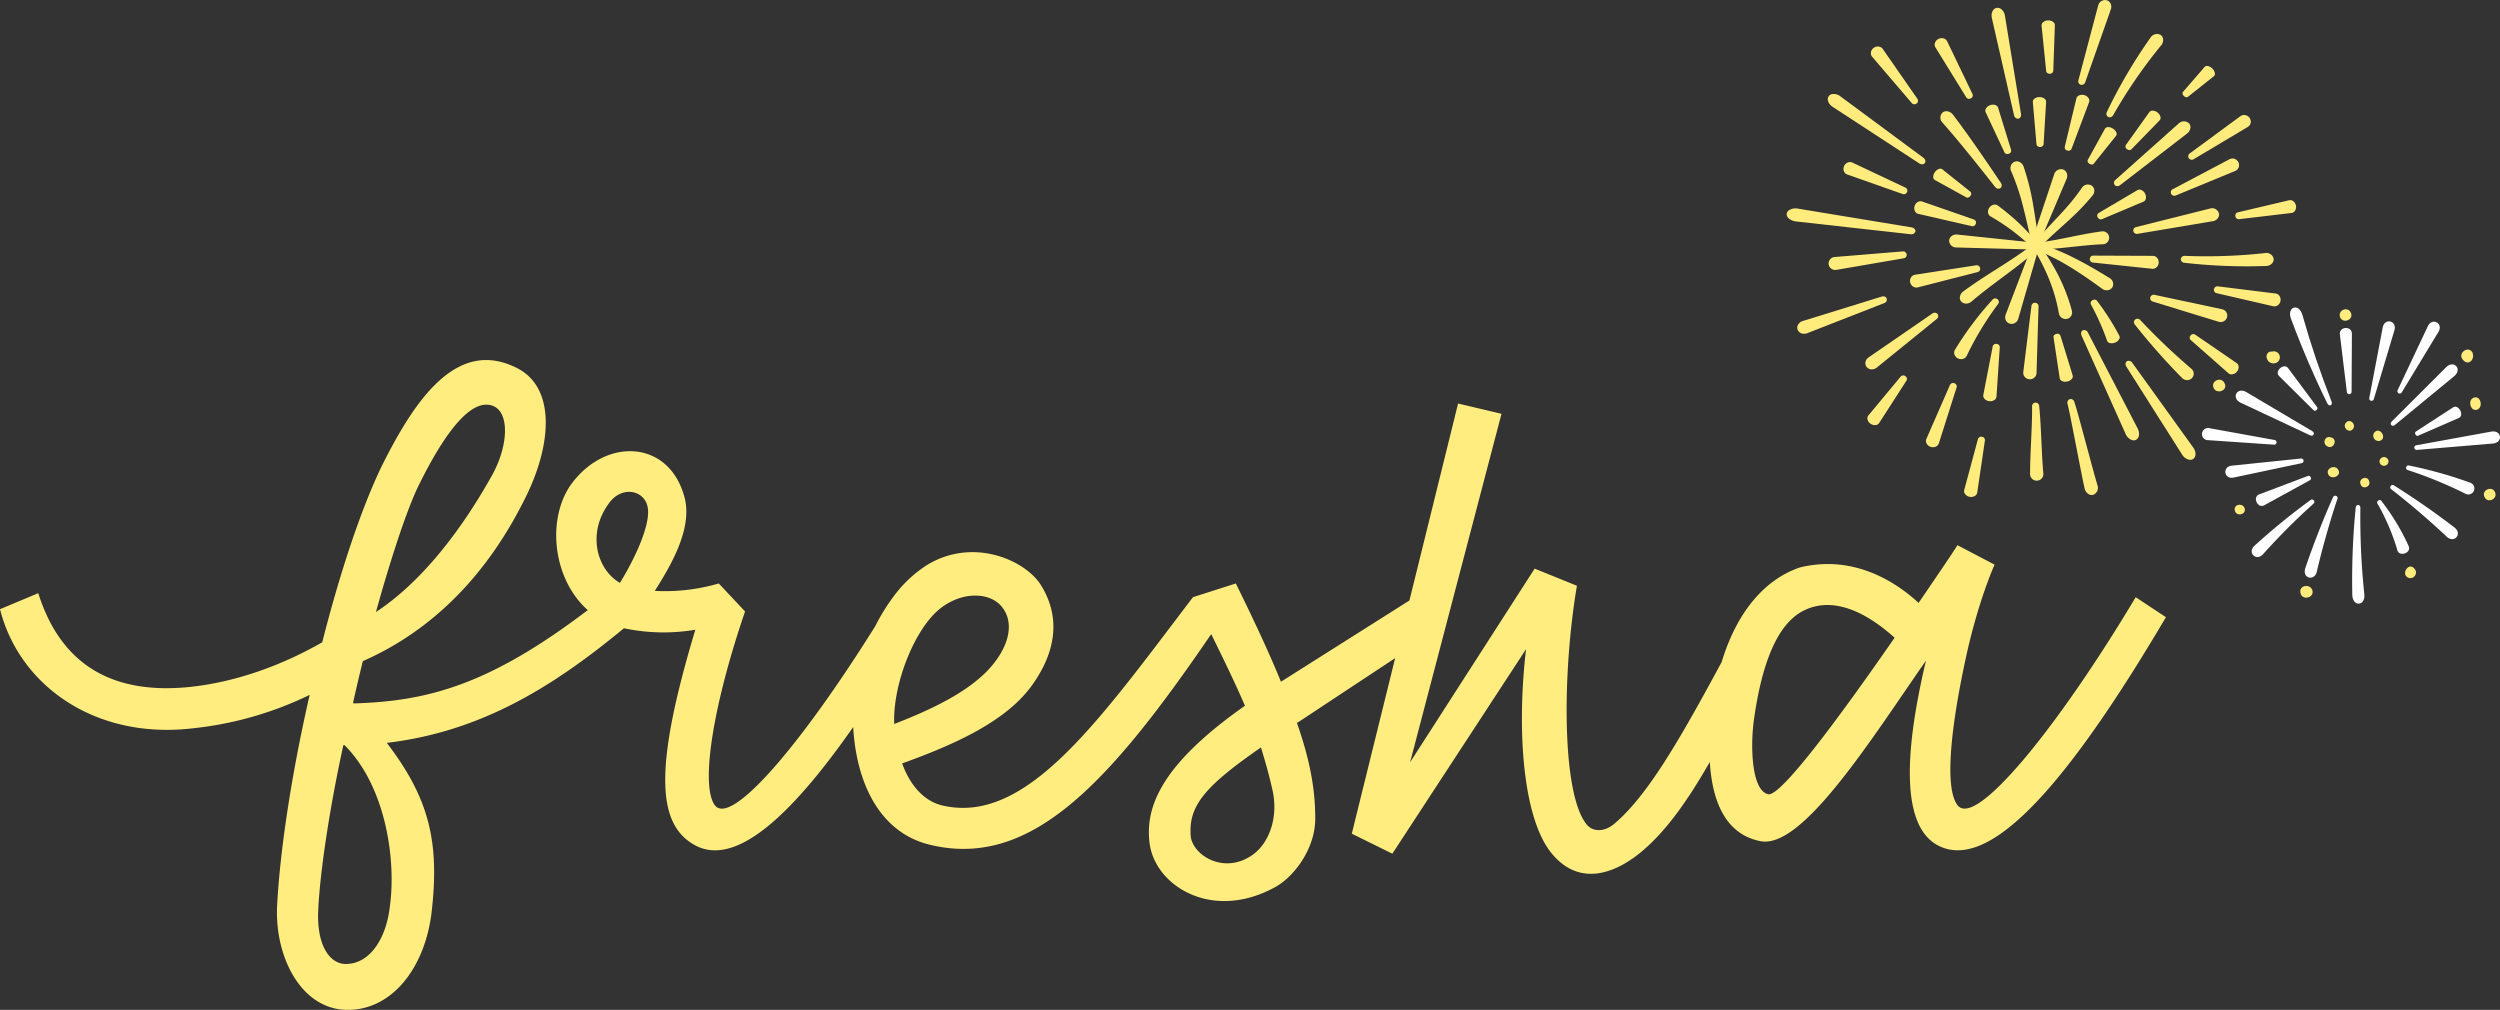 <svg xmlns="http://www.w3.org/2000/svg" width="974" height="393.434" viewBox="0 0 974 393.434"><rect x="0" y="0" width="974" height="393.434" fill="#333333" stroke="none"/><g id="Groupe_4249" data-name="Groupe 4249" transform="translate(-513 -397.915)"><g id="Groupe_4247" data-name="Groupe 4247" transform="translate(-743.591 -234.388)"><path id="fresha_fresha-blanc" d="M832.071,92.373c-28.494,47.628-56.539,82.35-66.556,82.35a3.3,3.3,0,0,1-2.892-1.336c-6.013-8.011-1.112-38.281,4.228-61.651,4.452-18.694,9.349-30.046,10.241-32.05l-14.469-7.567c-2.224,3.56-8.012,12.019-15.137,22.478-8.9-8.235-25.373-18.919-46.3-13.8-13.726,4.685-24.556,17.429-30.41,36.8-17.1,31.733-29.232,52.4-41.938,63.132-3.784,3.116-8.012,3.116-10.461.444-10.016-11.575-9.792-59.2-4.008-93.257L597.9,81.241l-48.527,75.45L584.985,20.926l-16.917-4.008L549.112,93.656l-50.048,31.65c-4.452-10.907-10.241-23.37-17.585-38.281l-16.7,5.339h0c-36.282,47.628-64.551,88.581-97.273,81.238-7.344-1.56-12.909-7.792-16.025-16.471,19.141-6.9,39.842-15.8,50.307-30.046,10.241-14.023,11.353-27.822,3.34-40.061C398.675,77.677,378.866,69,361.057,79.9a49.012,49.012,0,0,0-13.12,12.472l-.013-.009c-.022.04-.048.079-.07.119a75.4,75.4,0,0,0-6.826,11.131c-29.294,46.859-56.359,78.228-62.556,69.764-5.564-7.567-.892-38.281,11.8-75.45L280.028,87.02A74.467,74.467,0,0,1,255.1,89.912c7.125-11.127,14.693-24.926,11.572-36.5-5.788-21.81-29.606-23.59-43.406-6.007-10.425,13.206-8.373,37.53,5.736,50-37.992,28.863-61.914,35.512-91.217,36.356l-.224-.224c.892-4.228,2.224-9.791,3.784-16.247,27.826-12.239,49.195-34.5,63.883-64.767,9.792-20.255,11.129-41.841-3.784-49.408-23.149-11.8-39.622,11.575-53.2,39.173-8.012,16.915-16.025,41.4-22.705,67.659-15.581,8.9-33.166,15.359-51.2,17.359-29.382,3.116-50.307-7.567-59.431-36.5L0,97.044c7.568,29.826,36.95,50.524,74.124,46.516a136.62,136.62,0,0,0,46.523-13.131c-6.9,30.046-11.572,60.315-12.689,82.35-.892,19.362,8.9,38.949,25.6,40.285,18.029,1.336,31.61-15.135,34.5-37.169,3.34-27.822-.668-44.956-17.361-66.771,37.324-4.417,65.448-22.421,92.412-44.662.215.044.418.105.633.145a74.185,74.185,0,0,0,27.158.444c-16.473,54.752-14.693,75.894-.224,83.91,15.941,8.78,37.706-11.672,61.734-45.994,1.213,21.889,10.359,40.975,29.531,45.769,39.139,9.73,69.667-22.97,109.949-81.981,5.446,11.061,9.643,19.771,13.146,27.9-30.05,21.142-39.178,37.613-37.174,53.416,2,16.695,24.261,30.714,48.747,17.359,7.568-4.008,16.029-15.359,15.8-27.154,0-11.575-2.224-22.926-7.125-36.945.224,0,.224-.224.444-.224l37.825-25-16.895,68.4,15.8,7.792,52.087-79.678c-3.784,32.274-1.112,66.991,10.461,80.126,11.129,12.907,25.373,6.675,35.17-1.78,9.678-8.323,17.752-20.105,25.971-34.405.817,13.65,5.169,27.976,19.659,30.845,16.249,3.34,42.739-38.949,64.552-70.331-6.456,27.374-11.8,62.987,4.452,71.891a16.24,16.24,0,0,0,7.793,2c21.369.224,50.751-39.173,81.249-90.809l-11.8-7.792ZM162.717,49.64c8.012-16.471,18.029-32.274,26.709-32.274,9.348,0,9.348,14.911,2.224,27.6-11.572,20.7-26.933,41.177-45.186,53.192,5.12-18.475,11.353-38.057,16.249-48.52ZM151.808,213.447c-1.336,11.127-7.125,21.366-16.473,21.81-6.9.444-12.021-7.343-11.353-20.923.668-15.135,4.676-41.177,9.8-64.323h.444c16.249,16.247,20.257,45.181,17.585,63.431ZM241.518,86.8c-8.9-5.12-13.133-19.362-4.008-31.382,5.12-6.675,14.025-4.676,14.913,2.448s-5.788,20.7-10.909,28.934Zm125.323,9.571c8.017-6.007,18.029-6.007,22.929-.892,5.788,6.231,3.784,16.247-5.12,25.594-8.012,8.235-20.7,14.691-36.282,20.7v-.444c-.444-15.579,8.237-37.393,18.477-44.956Zm120.871,96.593c-11.129,7.567-23.149-.224-23.817-7.567-.892-11.8,5.564-19.362,27.377-34.5,1.556,5.12,3.116,10.459,4.452,16.471,2.448,10.459-1.112,20.923-8.012,25.594Zm201.227-23.814c-6.456-1.336-7.125-18.251-5.564-29.378,3.784-26.486,11.128-38.505,20.033-42.509,12.24-5.564,25.373,2.448,34.726,10.907-19.589,28.266-44.075,61.875-49.195,60.983Z" transform="translate(1256.591 772.597)" fill="#ffed80"></path><g id="Groupe_4244" data-name="Groupe 4244" transform="translate(2114.493 752.098)"><g id="Groupe_4210" data-name="Groupe 4210" transform="translate(47.708 50.47)"><path id="Trac&#xE9;_3243" data-name="Trac&#xE9; 3243" d="M.631.015C-1.275-.424-2.24,2.1-.839,3.294,1.91,5.6,4.253.424.631.015" transform="translate(1.505 0.036)" fill="#ffec7d"></path></g><g id="Groupe_4211" data-name="Groupe 4211" transform="translate(55.614 44.251)"><path id="Trac&#xE9;_3244" data-name="Trac&#xE9; 3244" d="M.984.855C2.068-.9-.241-3.05-1.785-1.514-3.618.356-.494,3.181.984.855" transform="translate(2.346 2.039)" fill="#ffec7d"></path></g><g id="Groupe_4212" data-name="Groupe 4212" transform="translate(66.694 47.997)"><path id="Trac&#xE9;_3245" data-name="Trac&#xE9; 3245" d="M.747,1.174C3.813.277.978-4.4-1.2-2.229a2.607,2.607,0,0,0-.3.382A2.072,2.072,0,0,0,.747,1.174" transform="translate(1.781 2.8)" fill="#ffec7d"></path></g><g id="Groupe_4213" data-name="Groupe 4213" transform="translate(69.145 58.264)"><path id="Trac&#xE9;_3246" data-name="Trac&#xE9; 3246" d="M0,.505a1.764,1.764,0,0,0,3.526,0A1.764,1.764,0,0,0,0,.505" transform="translate(0 1.205)" fill="#ffec7d"></path></g><g id="Groupe_4214" data-name="Groupe 4214" transform="translate(61.628 66.39)"><path id="Trac&#xE9;_3247" data-name="Trac&#xE9; 3247" d="M1.031.373c-.671-2.348-4.2-1.1-3.364,1.164.67,2.349,4.2,1.1,3.364-1.164" transform="translate(2.459 0.888)" fill="#ffec7d"></path></g><g id="Groupe_4215" data-name="Groupe 4215" transform="translate(48.972 62.177)"><path id="Trac&#xE9;_3248" data-name="Trac&#xE9; 3248" d="M1.137.2C-.119-1.25-2.989-.2-2.691,1.8c.7,3.314,6.142,1.235,3.828-1.6" transform="translate(2.712 0.475)" fill="#ffec7d"></path></g><g id="Groupe_4216" data-name="Groupe 4216" transform="translate(65.163 5.418)"><path id="Trac&#xE9;_3249" data-name="Trac&#xE9; 3249" d="M2.906.991C3.846-2.646-.826-3.773-1.662-.125L-6.906,27.4a.917.917,0,1,0,1.778.436Z" transform="translate(6.929 2.362)" fill="#fff"></path></g><g id="Groupe_4217" data-name="Groupe 4217" transform="translate(34.301 0)"><path id="Trac&#xE9;_3250" data-name="Trac&#xE9; 3250" d="M.683,2.81C1.906,5.962,3.59,10.144,5.368,14.28S9,22.515,10.432,25.566s2.427,5.067,2.427,5.067c.738,1.493,2.265.795,1.675-.737Q7.994,13.254,3.151-3.918c-1.412-4.552-6-3.127-4.47,1.459,0,0,.775,2.118,2,5.269" transform="translate(1.628 6.699)" fill="#fff"></path></g><g id="Groupe_4218" data-name="Groupe 4218" transform="translate(13.12 32.395)"><path id="Trac&#xE9;_3251" data-name="Trac&#xE9; 3251" d="M.535,1.373,27.745,14.151c1.263.585,2.04-.9.856-1.617L2.735-2.782C-.8-4.712-3.04-.458.535,1.373" transform="translate(1.277 3.273)" fill="#fff"></path></g><g id="Groupe_4219" data-name="Groupe 4219" transform="translate(9.091 58.844)"><path id="Trac&#xE9;_3252" data-name="Trac&#xE9; 3252" d="M8.693,0l-27.062,2.8c-3.609.517-2.85,5.263.731,4.644L8.977,1.809A.915.915,0,1,0,8.693,0" transform="translate(20.729 0.004)" fill="#fff"></path></g><g id="Groupe_4220" data-name="Groupe 4220" transform="translate(19.363 74.816)"><path id="Trac&#xE9;_3253" data-name="Trac&#xE9; 3253" d="M6.761.067a262.861,262.861,0,0,0-21.9,17.871c-2.712,2.681.772,5.993,3.334,3.313,0,0,1.155-1.3,2.932-3.218s4.179-4.445,6.648-6.914C2.693,6.159,7.914,1.488,7.914,1.488A.916.916,0,1,0,6.761.067" transform="translate(16.122 0.16)" fill="#fff"></path></g><g id="Groupe_4221" data-name="Groupe 4221" transform="translate(58.498 76.926)"><path id="Trac&#xE9;_3254" data-name="Trac&#xE9; 3254" d="M1.255,8.767C.98,5.622.675,1.419.487-2.8S.2-11.231.188-14.4s.021-5.283.021-5.283c.011-1.564-1.665-1.659-1.827-.1A287.738,287.738,0,0,0-2.932,14.3c.258,4.593,5.047,4.176,4.691-.294,0,0-.231-2.091-.5-5.236" transform="translate(2.993 20.904)" fill="#fff"></path></g><g id="Groupe_4222" data-name="Groupe 4222" transform="translate(73.356 69.173)"><path id="Trac&#xE9;_3255" data-name="Trac&#xE9; 3255" d="M7.426,4.918S6,3.812,3.828,2.2-1.258-1.54-4.216-3.594c-5.9-4.132-12-7.94-12-7.94a.918.918,0,1,0-1.049,1.5Q-5.99-1.264,4.382,8.5C7.236,11.011,10.4,7.393,7.426,4.918" transform="translate(17.707 11.726)" fill="#fff"></path></g><g id="Groupe_4223" data-name="Groupe 4223" transform="translate(82.72 48.289)"><path id="Trac&#xE9;_3256" data-name="Trac&#xE9; 3256" d="M8.893.014-20.3,5.337a.922.922,0,1,0,.241,1.815L9.511,4.674c3.95-.473,3.3-5.236-.619-4.66" transform="translate(21.204 0.034)" fill="#fff"></path></g><g id="Groupe_4224" data-name="Groupe 4224" transform="translate(73.527 22.165)"><path id="Trac&#xE9;_3257" data-name="Trac&#xE9; 3257" d="M.474,6.982,23.736-12.176c3.026-2.676-.213-6.227-3.158-3.482L-.755,5.626C-1.737,6.618-.6,7.855.474,6.982" transform="translate(1.13 16.648)" fill="#fff"></path></g><g id="Groupe_4225" data-name="Groupe 4225" transform="translate(29.488 22.922)"><path id="Trac&#xE9;_3258" data-name="Trac&#xE9; 3258" d="M.132,1.093l13.554,13.44c.633.616,1.9-.488,1.382-1.2L3.683-1.985C2.048-3.95-1.577-.795.132,1.093" transform="translate(0.315 2.607)" fill="#fff"></path></g><g id="Groupe_4226" data-name="Groupe 4226" transform="translate(0 46.994)"><path id="Trac&#xE9;_3259" data-name="Trac&#xE9; 3259" d="M8.354,1.368l-25.4-4.6a2.362,2.362,0,1,0-.579,4.665S8.128,3.185,8.128,3.184a.915.915,0,0,0,.226-1.815" transform="translate(19.92 3.262)" fill="#fff"></path></g><g id="Groupe_4227" data-name="Groupe 4227" transform="translate(20.994 65.564)"><path id="Trac&#xE9;_3260" data-name="Trac&#xE9; 3260" d="M6.006.013-13.167,7.266c-2.514,1.1-.494,5.463,1.967,4.269L6.773,1.675C7.6,1.211,6.89-.312,6.006.013" transform="translate(14.322 0.032)" fill="#fff"></path></g><g id="Groupe_4228" data-name="Groupe 4228" transform="translate(40.023 73.335)"><path id="Trac&#xE9;_3261" data-name="Trac&#xE9; 3261" d="M3.25.2C1.207,4.718-.671,9.3-2.472,13.913S-5.99,23.174-7.577,27.9c-1.118,3.882,3.551,5.029,4.525,1.275,0,0,.4-1.781,1.069-4.454s1.605-6.23,2.607-9.772S2.679,7.876,3.515,5.245,4.95.874,4.95.874A.92.92,0,1,0,3.25.2" transform="translate(7.749 0.474)" fill="#fff"></path></g><g id="Groupe_4229" data-name="Groupe 4229" transform="translate(68.222 75.026)"><path id="Trac&#xE9;_3262" data-name="Trac&#xE9; 3262" d="M3.642,5.328s-.528-1.2-1.4-2.957S.139-1.687-1.211-3.908-4-8.284-5.14-9.854s-1.936-2.58-1.936-2.58c-.6-.751-1.97.216-1.519,1.022A84.077,84.077,0,0,1-.764,6.966c.843,2.49,5.416,1,4.406-1.638" transform="translate(8.684 12.705)" fill="#fff"></path></g><g id="Groupe_4230" data-name="Groupe 4230" transform="translate(83.004 38.649)"><path id="Trac&#xE9;_3263" data-name="Trac&#xE9; 3263" d="M4.415.058-10.272,9.587c-.676.45.125,1.926.866,1.612l16.047-7c2.086-1.065-.2-5.293-2.227-4.14" transform="translate(10.526 0.139)" fill="#fff"></path></g><g id="Groupe_4231" data-name="Groupe 4231" transform="translate(76.134 5.551)"><path id="Trac&#xE9;_3264" data-name="Trac&#xE9; 3264" d="M.51,8.113l14.334-23.63c1.8-3.239-2.44-5.5-4.14-2.227,0,0-11.806,24.991-11.806,24.99A.916.916,0,1,0,.51,8.113" transform="translate(1.217 19.344)" fill="#fff"></path></g><g id="Groupe_4232" data-name="Groupe 4232" transform="translate(53.694 7.997)"><path id="Trac&#xE9;_3265" data-name="Trac&#xE9; 3265" d="M1.353,7.364l.121-22.775c-.125-3.047-4.922-2.759-4.692.273L-.474,7.469a.925.925,0,0,0,1.827-.105" transform="translate(3.227 17.56)" fill="#fff"></path></g><g id="Groupe_4233" data-name="Groupe 4233" transform="translate(79.501 61.547)"><path id="Trac&#xE9;_3266" data-name="Trac&#xE9; 3266" d="M7.408,1.992S5.94,1.447,3.718.7s-5.2-1.695-8.2-2.529-6.022-1.587-8.3-2.1-3.8-.806-3.8-.806a.917.917,0,0,0-.463,1.77A161.728,161.728,0,0,1,5.551,6.311,2.354,2.354,0,1,0,7.408,1.992" transform="translate(17.664 4.75)" fill="#fff"></path></g><g id="Groupe_4234" data-name="Groupe 4234" transform="translate(79.125 100.938)"><path id="Trac&#xE9;_3267" data-name="Trac&#xE9; 3267" d="M1.231.5c-2.264-4.691-6.56,1.686-2.467,2.8A2.244,2.244,0,0,0,1.231.5" transform="translate(2.936 1.199)" fill="#ffec7d"></path></g><g id="Groupe_4235" data-name="Groupe 4235" transform="translate(38.288 108.493)"><path id="Trac&#xE9;_3268" data-name="Trac&#xE9; 3268" d="M1.4.529C.589-2.333-4.08-1.6-3.239,1.586c.683,2.9,5.326,1.84,4.64-1.057" transform="translate(3.34 1.261)" fill="#ffec7d"></path></g><g id="Groupe_4236" data-name="Groupe 4236" transform="translate(12.725 76.861)"><path id="Trac&#xE9;_3269" data-name="Trac&#xE9; 3269" d="M1.1.3C.087-1.46-2.972-.813-2.6,1.346-2.175,4.263,2.473,3.055,1.1.3M.678,1.9c0,.006,0,.011-.007.017s0,0,0,0a.13.13,0,0,0,.01-.02" transform="translate(2.631 0.714)" fill="#ffec7d"></path></g><g id="Groupe_4237" data-name="Groupe 4237" transform="translate(4.301 28.14)"><path id="Trac&#xE9;_3270" data-name="Trac&#xE9; 3270" d="M.026.836c.89,3.28,6.265,1.4,4.238-1.744C2.984-3.121-.676-1.65.026.836" transform="translate(0.063 1.993)" fill="#ffec7d"></path></g><g id="Groupe_4238" data-name="Groupe 4238" transform="translate(53.643 0.704)"><path id="Trac&#xE9;_3271" data-name="Trac&#xE9; 3271" d="M.027.855C.815,3.618,5.234,2.415,4.393-.391,3.553-3.3-.745-2.021.027.855" transform="translate(0.065 2.039)" fill="#ffec7d"></path></g><g id="Groupe_4239" data-name="Groupe 4239" transform="translate(101.009 16.403)"><path id="Trac&#xE9;_3272" data-name="Trac&#xE9; 3272" d="M.113,1.085c2.169,3.056,5.167.331,3.933-2.6-1.578-2.626-5.561.108-3.933,2.6" transform="translate(0.27 2.586)" fill="#ffec7d"></path></g><g id="Groupe_4240" data-name="Groupe 4240" transform="translate(109.807 70.652)"><path id="Trac&#xE9;_3273" data-name="Trac&#xE9; 3273" d="M1.255.317C.027-1.9-3.683-.359-2.879,2.078-1.855,5.309,2.807,3.249,1.255.317" transform="translate(2.992 0.755)" fill="#ffec7d"></path></g><g id="Groupe_4241" data-name="Groupe 4241" transform="translate(104.479 34.991)"><path id="Trac&#xE9;_3274" data-name="Trac&#xE9; 3274" d="M.313.091C-1.719,1.2-.614,5.217,1.8,4.664,4.681,3.831,3.243-1.542.313.091" transform="translate(0.747 0.216)" fill="#ffec7d"></path></g><g id="Groupe_4242" data-name="Groupe 4242" transform="translate(25.136 17.04)"><path id="Trac&#xE9;_3275" data-name="Trac&#xE9; 3275" d="M.077.914c.758,2.2,4.274,2.211,4.846-.119a2.312,2.312,0,0,0-2.991-2.8C.292-2.337-.682-.423.077.914" transform="translate(0.185 2.178)" fill="#ffec7d"></path></g></g><g id="Groupe_4246" data-name="Groupe 4246" transform="translate(1952.686 632.303)"><g id="Groupe_4136" data-name="Groupe 4136" transform="translate(87.188 62.851)"><path id="Trac&#xE9;_3169" data-name="Trac&#xE9; 3169" d="M3.236,9.26c-.412-2.421-.781-4.9-1.138-7.29C1.723-.543,1.336-3.141.895-5.71A93.97,93.97,0,0,0-2.857-20.738v0a3.047,3.047,0,0,0-1.705-1.826,2.394,2.394,0,0,0-1.939.028,2.7,2.7,0,0,0-1.19,3.588A90.244,90.244,0,0,1-2.99-4.921C-2.361-2.456-1.774.086-1.206,2.544-.656,4.924-.086,7.385.526,9.8a1.454,1.454,0,0,0,1.38,1.134,1.344,1.344,0,0,0,.2-.014,1.32,1.32,0,0,0,.867-.523A1.5,1.5,0,0,0,3.236,9.26" transform="translate(7.953 22.76)" fill="#ffec7d"></path></g><g id="Groupe_4137" data-name="Groupe 4137" transform="translate(78.426 79.713)"><path id="Trac&#xE9;_3170" data-name="Trac&#xE9; 3170" d="M5.6,4.308C3.343,1.788.92-.878-1.684-3.344a90.864,90.864,0,0,0-8.229-6.863h0a2.006,2.006,0,0,0-1.584-.345,2.8,2.8,0,0,0-1.822,1.28A2.664,2.664,0,0,0-13.7-7.223a1.882,1.882,0,0,0,.871,1.18A86.269,86.269,0,0,1-4.287-.426C-1.514,1.66,1.143,3.987,3.627,6.2a1.167,1.167,0,0,0,.781.284A1.483,1.483,0,0,0,5.384,6.1,1.26,1.26,0,0,0,5.6,4.308" transform="translate(13.766 10.588)" fill="#ffec7d"></path></g><g id="Groupe_4138" data-name="Groupe 4138" transform="translate(63.297 91.365)"><path id="Trac&#xE9;_3171" data-name="Trac&#xE9; 3171" d="M9.894,1.072A1.545,1.545,0,0,0,8.864.531L-21.18-2.618a3.024,3.024,0,0,0-2.292.688,2.338,2.338,0,0,0-.846,1.75,2.723,2.723,0,0,0,2.79,2.593L8.68,3.222h.041a1.418,1.418,0,0,0,1.46-1.189,1.265,1.265,0,0,0-.287-.961" transform="translate(24.317 2.636)" fill="#ffec7d"></path></g><g id="Groupe_4139" data-name="Groupe 4139" transform="translate(67.461 95.098)"><path id="Trac&#xE9;_3172" data-name="Trac&#xE9; 3172" d="M8.744.142a1.31,1.31,0,0,0-.876-.48A1.655,1.655,0,0,0,6.675,0C2.254,3.375-2.55,6.439-7.2,9.4c-4.3,2.741-8.741,5.574-12.973,8.7h0a3.181,3.181,0,0,0-1.314,2.258,2.2,2.2,0,0,0,.625,1.756,2.511,2.511,0,0,0,1.811.722,3.3,3.3,0,0,0,2.153-.836c3.783-3.258,7.926-6.348,11.932-9.336C-.472,9.323,4.172,5.858,8.458,2.06A1.4,1.4,0,0,0,8.744.142" transform="translate(21.491 0.349)" fill="#ffec7d"></path></g><g id="Groupe_4140" data-name="Groupe 4140" transform="translate(85.119 94.742)"><path id="Trac&#xE9;_3173" data-name="Trac&#xE9; 3173" d="M3.549.025A1.362,1.362,0,0,0,2.516.06,1.47,1.47,0,0,0,1.74.881L-8.533,27.8a2.734,2.734,0,0,0,.12,2.266,2.434,2.434,0,0,0,1.549,1.244,2.478,2.478,0,0,0,.637.083,2.77,2.77,0,0,0,2.608-2.03L4.369,1.716A1.374,1.374,0,0,0,3.549.025" transform="translate(8.723 0.06)" fill="#ffec7d"></path></g><g id="Groupe_4141" data-name="Groupe 4141" transform="translate(96.228 95.214)"><path id="Trac&#xE9;_3174" data-name="Trac&#xE9; 3174" d="M4.3,7.468A70.57,70.57,0,0,0-.716-5.776,84.429,84.429,0,0,0-8.057-17.762a1.429,1.429,0,0,0-1.849-.412,1.352,1.352,0,0,0-.476,1.875A80.318,80.318,0,0,1-4.357-4.235,65.882,65.882,0,0,1-.751,8.529,2.615,2.615,0,0,0,.406,10.284a2.662,2.662,0,0,0,1.46.438,2.509,2.509,0,0,0,.57-.063A2.471,2.471,0,0,0,4,9.551,2.671,2.671,0,0,0,4.3,7.468" transform="translate(10.578 18.354)" fill="#ffec7d"></path></g><g id="Groupe_4142" data-name="Groupe 4142" transform="translate(96.53 94.858)"><path id="Trac&#xE9;_3175" data-name="Trac&#xE9; 3175" d="M8.469,3.9C4.628,1.542.054-1.2-4.75-3.639A89.177,89.177,0,0,0-18.931-9.5a1.43,1.43,0,0,0-1.787.737,1.394,1.394,0,0,0,.84,1.8A85.662,85.662,0,0,1-6.722-.282C-2.257,2.45,1.985,5.465,5.544,8.055a3.054,3.054,0,0,0,1.8.6A2.886,2.886,0,0,0,7.872,8.6,2.432,2.432,0,0,0,9.518,7.522,2.651,2.651,0,0,0,8.469,3.9" transform="translate(20.815 9.579)" fill="#ffec7d"></path></g><g id="Groupe_4143" data-name="Groupe 4143" transform="translate(96.567 90.119)"><path id="Trac&#xE9;_3176" data-name="Trac&#xE9; 3176" d="M8.4.648a2.473,2.473,0,0,0-.952-1.715,2.5,2.5,0,0,0-1.856-.505C1.451-1.029-2.62-.206-6.557.59c-4.219.854-8.583,1.736-12.907,2.236a1.35,1.35,0,0,0-1.182,1.369,1.336,1.336,0,0,0,.426.959,1.339,1.339,0,0,0,.92.362h.035c4.53-.107,9.066-.6,13.452-1.066,3.9-.421,7.939-.855,11.846-1a2.389,2.389,0,0,0,1.721-.809A2.578,2.578,0,0,0,8.4.648" transform="translate(20.645 1.592)" fill="#ffec7d"></path></g><g id="Groupe_4144" data-name="Groupe 4144" transform="translate(96.325 71.882)"><path id="Trac&#xE9;_3177" data-name="Trac&#xE9; 3177" d="M6.791.575A2.357,2.357,0,0,0,5.679-1.044a2.741,2.741,0,0,0-3.644.853C.7,1.739-.693,3.594-2.115,5.32c-1.275,1.553-2.746,3.216-4.63,5.235q-.673.72-1.351,1.439c-2.776,2.95-5.647,6-8.265,9.19a1.361,1.361,0,0,0,.077,1.863,1.367,1.367,0,0,0,.94.363,1.489,1.489,0,0,0,1.059-.445c2.824-2.9,5.761-5.547,8.872-8.347q.743-.667,1.49-1.342c2.145-1.947,3.765-3.5,5.248-5.023,1.659-1.7,3.3-3.541,4.88-5.466l0,0A2.736,2.736,0,0,0,6.791.575" transform="translate(16.692 1.413)" fill="#ffec7d"></path></g><g id="Groupe_4145" data-name="Groupe 4145" transform="translate(94.585 65.893)"><path id="Trac&#xE9;_3178" data-name="Trac&#xE9; 3178" d="M4.178.4A2.377,2.377,0,0,0,2.709-.875,2.8,2.8,0,0,0-.646,1.051L-10.188,29.7a1.392,1.392,0,0,0,.739,1.757,1.326,1.326,0,0,0,.509.1,1.391,1.391,0,0,0,.512-.1,1.541,1.541,0,0,0,.836-.829L4.206,2.794A2.892,2.892,0,0,0,4.178.4" transform="translate(10.268 0.978)" fill="#ffec7d"></path></g><g id="Groupe_4146" data-name="Groupe 4146" transform="translate(49.702 78.399)"><path id="Trac&#xE9;_3179" data-name="Trac&#xE9; 3179" d="M6.727,2.062l-20.2-7.022a2.023,2.023,0,0,0-1.614.136A2.765,2.765,0,0,0-16.44-3.072a2.628,2.628,0,0,0,.266,2.046,1.979,1.979,0,0,0,1.239.9L5.948,4.648a1.118,1.118,0,0,0,.253.028,1.346,1.346,0,0,0,1.239-.947,1.275,1.275,0,0,0-.713-1.667" transform="translate(16.534 5.068)" fill="#ffec7d"></path></g><g id="Groupe_4147" data-name="Groupe 4147" transform="translate(48.049 103.337)"><path id="Trac&#xE9;_3180" data-name="Trac&#xE9; 3180" d="M.125,1.354A2.557,2.557,0,0,0-.22,3.44,2.622,2.622,0,0,0,.991,5.05,2.324,2.324,0,0,0,2.735,5.3L26.063-.673a1.307,1.307,0,0,0,.944-1.512,1.353,1.353,0,0,0-1.514-1.127L1.674.365a2.26,2.26,0,0,0-1.549.989" transform="translate(0.307 3.328)" fill="#ffec7d"></path></g><g id="Groupe_4148" data-name="Groupe 4148" transform="translate(65.25 116.261)"><path id="Trac&#xE9;_3181" data-name="Trac&#xE9; 3181" d="M1.415,6.465A120.527,120.527,0,0,1,13.685-13.777a1.3,1.3,0,0,0-.238-1.76,1.4,1.4,0,0,0-.964-.353,1.313,1.313,0,0,0-.95.419A125.221,125.221,0,0,0-3.157,4.112a2.219,2.219,0,0,0-.205,1.864A2.591,2.591,0,0,0-1.93,7.532a2.814,2.814,0,0,0,1.14.242A2.4,2.4,0,0,0,1.415,6.465" transform="translate(3.479 15.89)" fill="#ffec7d"></path></g><g id="Groupe_4149" data-name="Groupe 4149" transform="translate(92.157 117.958)"><path id="Trac&#xE9;_3182" data-name="Trac&#xE9; 3182" d="M1.5,7.914l.786-25.982a1.356,1.356,0,0,0-1.22-1.375A1.379,1.379,0,0,0-.476-18.266l-3.184,25.8a2.46,2.46,0,0,0,.608,1.937,2.6,2.6,0,0,0,1.885.876h.08A2.606,2.606,0,0,0,.684,9.67,2.463,2.463,0,0,0,1.5,7.914" transform="translate(3.679 19.452)" fill="#ffec7d"></path></g><g id="Groupe_4150" data-name="Groupe 4150" transform="translate(118.396 116.743)"><path id="Trac&#xE9;_3183" data-name="Trac&#xE9; 3183" d="M.223.07A1.235,1.235,0,0,0-.44,1.653,93.516,93.516,0,0,1,5.88,15.83a1.4,1.4,0,0,0,.8.82,2.407,2.407,0,0,0,.957.18,3.7,3.7,0,0,0,1.449-.312A2.871,2.871,0,0,0,10.69,15a1.4,1.4,0,0,0-.056-1.149A98.117,98.117,0,0,0,1.89.2,1.268,1.268,0,0,0,.223.07" transform="translate(0.548 0.172)" fill="#ffec7d"></path></g><g id="Groupe_4151" data-name="Groupe 4151" transform="translate(118.095 99.589)"><path id="Trac&#xE9;_3184" data-name="Trac&#xE9; 3184" d="M7.085,1.486A2.221,2.221,0,0,0,8.538.932a2.616,2.616,0,0,0,.895-1.953A2.6,2.6,0,0,0,8.692-2.9,2.2,2.2,0,0,0,7.14-3.559l-23.258-.093h0a1.318,1.318,0,0,0-1.289,1.223A1.324,1.324,0,0,0-16.27-.959L6.85,1.473a2.211,2.211,0,0,0,.235.013" transform="translate(17.414 3.652)" fill="#ffec7d"></path></g><g id="Groupe_4152" data-name="Groupe 4152" transform="translate(120.992 73.87)"><path id="Trac&#xE9;_3185" data-name="Trac&#xE9; 3185" d="M4.886.017A1.629,1.629,0,0,0,3.637.168L-11.514,9.1a1.212,1.212,0,0,0-.329,1.624,1.422,1.422,0,0,0,1.216.847.973.973,0,0,0,.383-.076L6,4.649a1.563,1.563,0,0,0,.869-.954,2.823,2.823,0,0,0-.308-2.281A2.838,2.838,0,0,0,4.886.017" transform="translate(12.01 0.043)" fill="#ffec7d"></path></g><g id="Groupe_4153" data-name="Groupe 4153" transform="translate(117.208 49.515)"><path id="Trac&#xE9;_3186" data-name="Trac&#xE9; 3186" d="M3.278.7A3.08,3.08,0,0,0,1.755-1.174a3.062,3.062,0,0,0-2.228-.49,1.244,1.244,0,0,0-.8.6l-6.68,12.119c-.253.466-.007,1.076.6,1.481a1.751,1.751,0,0,0,.958.321.941.941,0,0,0,.757-.332L3.046,1.689A1.2,1.2,0,0,0,3.278.7" transform="translate(8.057 1.721)" fill="#ffec7d"></path></g><g id="Groupe_4154" data-name="Groupe 4154" transform="translate(95.891 37.834)"><path id="Trac&#xE9;_3187" data-name="Trac&#xE9; 3187" d="M.71,0A2.951,2.951,0,0,0-1.341.837a1.438,1.438,0,0,0-.4,1.107L-.31,18.414a1.249,1.249,0,0,0,1.344.989h.028a1.264,1.264,0,0,0,1.391-1.028l.974-16.5A1.46,1.46,0,0,0,2.964.747,3.04,3.04,0,0,0,.71,0" transform="translate(1.746 0.003)" fill="#ffec7d"></path></g><g id="Groupe_4155" data-name="Groupe 4155" transform="translate(59.889 43.335)"><path id="Trac&#xE9;_3188" data-name="Trac&#xE9; 3188" d="M4.178,4.213C1.235-.006-1.961-4.531-5.387-9.028h0a3.358,3.358,0,0,0-2.33-1.317,2.325,2.325,0,0,0-1.8.585,2.76,2.76,0,0,0,.1,3.893C-5.71-1.679-2.082,2.736.979,6.5c3.267,4.026,6.571,8.178,10.1,12.693a1.618,1.618,0,0,0,1.256.64,1.288,1.288,0,0,0,.677-.186,1.247,1.247,0,0,0,.573-.8,1.563,1.563,0,0,0-.246-1.208c-3.2-4.774-6.194-9.164-9.162-13.426" transform="translate(10.27 10.355)" fill="#ffec7d"></path></g><g id="Groupe_4156" data-name="Groupe 4156" transform="translate(57.081 65.714)"><path id="Trac&#xE9;_3189" data-name="Trac&#xE9; 3189" d="M.185,1.278l12.278,6.78a.88.88,0,0,0,.421.106A1.453,1.453,0,0,0,14,7.508a1.2,1.2,0,0,0,.027-1.674L3.108-2.878A1.285,1.285,0,0,0,2.1-3.124,3.137,3.137,0,0,0,.143-1.682,2.876,2.876,0,0,0-.407.48a1.214,1.214,0,0,0,.592.8" transform="translate(0.456 3.141)" fill="#ffec7d"></path></g><g id="Groupe_4157" data-name="Groupe 4157" transform="translate(77.388 40.776)"><path id="Trac&#xE9;_3190" data-name="Trac&#xE9; 3190" d="M1.438.339A1.563,1.563,0,0,0,.568-.612a3.035,3.035,0,0,0-2.359.035A2.869,2.869,0,0,0-3.409.888,1.521,1.521,0,0,0-3.4,2.113l7.337,15.68a1.134,1.134,0,0,0,1.066.6,1.717,1.717,0,0,0,.55-.093,1.262,1.262,0,0,0,.971-1.458Z" transform="translate(3.534 0.834)" fill="#ffec7d"></path></g><g id="Groupe_4158" data-name="Groupe 4158" transform="translate(108.298 36.932)"><path id="Trac&#xE9;_3191" data-name="Trac&#xE9; 3191" d="M.283,6.277A1.647,1.647,0,0,0,.8,6.361a1.215,1.215,0,0,0,1.18-.729L8.814-12.535a1.723,1.723,0,0,0-.12-1.441,2.87,2.87,0,0,0-1.836-1.346,2.861,2.861,0,0,0-2.141.234,1.772,1.772,0,0,0-.854,1.107L-.668,4.861A1.262,1.262,0,0,0,.283,6.277" transform="translate(0.695 15.427)" fill="#ffec7d"></path></g><g id="Groupe_4159" data-name="Groupe 4159" transform="translate(127.502 47.277)"><path id="Trac&#xE9;_3192" data-name="Trac&#xE9; 3192" d="M.075,7.161a1.291,1.291,0,0,0,.869.48,1.576,1.576,0,0,0,.183.011,1.71,1.71,0,0,0,1.035-.364L28.322-12.867a3.252,3.252,0,0,0,1.3-2.283A2.223,2.223,0,0,0,29-16.9a2.976,2.976,0,0,0-4.032.193L.369,5.235A1.421,1.421,0,0,0,.075,7.161" transform="translate(0.183 17.6)" fill="#ffec7d"></path></g><g id="Groupe_4160" data-name="Groupe 4160" transform="translate(135.03 81.14)"><path id="Trac&#xE9;_3193" data-name="Trac&#xE9; 3193" d="M.005,2.564a1.3,1.3,0,0,0,.549.851,1.521,1.521,0,0,0,.865.264,1.5,1.5,0,0,0,.263-.023L31.028-1.277A2.928,2.928,0,0,0,33-2.533a2.325,2.325,0,0,0,.321-1.922,2.746,2.746,0,0,0-3.379-1.753L1.1,1.02a1.392,1.392,0,0,0-1.1,1.543" transform="translate(0.012 6.301)" fill="#ffec7d"></path></g><g id="Groupe_4161" data-name="Groupe 4161" transform="translate(16.005 36.603)"><path id="Trac&#xE9;_3194" data-name="Trac&#xE9; 3194" d="M.557,1.459l33.7,22a2.111,2.111,0,0,0,1.138.362,1.289,1.289,0,0,0,1.009-.433,1.144,1.144,0,0,0,.252-.885,1.881,1.881,0,0,0-.793-1.239L3.561-2.647A4.246,4.246,0,0,0,.369-3.534a2.1,2.1,0,0,0-1.439.92C-1.824-1.418-1.11.37.557,1.459" transform="translate(1.37 3.585)" fill="#ffec7d"></path></g><g id="Groupe_4162" data-name="Groupe 4162" transform="translate(0 81.207)"><path id="Trac&#xE9;_3195" data-name="Trac&#xE9; 3195" d="M14.013,2.906a1.584,1.584,0,0,0,1.678-1.026,1.1,1.1,0,0,0-.186-.871A2.116,2.116,0,0,0,14.092.218L-30.026-7.06a4.815,4.815,0,0,0-3.618.678,1.9,1.9,0,0,0-.793,1.391c-.094,1.4,1.525,2.681,3.686,2.923L13.705,2.89a2.905,2.905,0,0,0,.308.017" transform="translate(34.442 7.143)" fill="#ffec7d"></path></g><g id="Groupe_4163" data-name="Groupe 4163" transform="translate(22.126 63.134)"><path id="Trac&#xE9;_3196" data-name="Trac&#xE9; 3196" d="M1,.059A2.187,2.187,0,0,0-.755.017a2.671,2.671,0,0,0-1.519,1.55A2.584,2.584,0,0,0-2.23,3.591,2.135,2.135,0,0,0-1.009,4.7L20.654,12.33a1.234,1.234,0,0,0,.407.069,1.376,1.376,0,0,0,1.224-.8,1.3,1.3,0,0,0-.559-1.754Z" transform="translate(2.459 0.146)" fill="#ffec7d"></path></g><g id="Groupe_4164" data-name="Groupe 4164" transform="translate(32.796 18.121)"><path id="Trac&#xE9;_3197" data-name="Trac&#xE9; 3197" d="M4.614,6.379a1.3,1.3,0,0,0,.992.443,1.453,1.453,0,0,0,.812-.25,1.3,1.3,0,0,0,.405-1.815L-6.688-14.7a2.261,2.261,0,0,0-1.576-.948,2.727,2.727,0,0,0-2.082.582,2.589,2.589,0,0,0-.982,1.752,2.174,2.174,0,0,0,.508,1.643Z" transform="translate(11.339 15.677)" fill="#ffec7d"></path></g><g id="Groupe_4165" data-name="Groupe 4165" transform="translate(79.827 3.042)"><path id="Trac&#xE9;_3198" data-name="Trac&#xE9; 3198" d="M1.5.9A3.955,3.955,0,0,0-.144-1.83a2.16,2.16,0,0,0-1.711-.308C-3.249-1.783-4-.036-3.575,1.841l8.627,37.8a1.634,1.634,0,0,0,1.463,1.379,1.124,1.124,0,0,0,.136-.007,1.207,1.207,0,0,0,.813-.474,1.815,1.815,0,0,0,.3-1.4Z" transform="translate(3.695 2.201)" fill="#ffec7d"></path></g><g id="Groupe_4166" data-name="Groupe 4166" transform="translate(57.656 14.865)"><path id="Trac&#xE9;_3199" data-name="Trac&#xE9; 3199" d="M3.556,6.667a1.281,1.281,0,0,0,1.1.587,1.5,1.5,0,0,0,.64-.146A1.3,1.3,0,0,0,6,5.4L-3.873-15.148a2.154,2.154,0,0,0-1.351-1.125,2.772,2.772,0,0,0-2.176.267,2.647,2.647,0,0,0-1.268,1.6,2.079,2.079,0,0,0,.231,1.633Z" transform="translate(8.741 16.386)" fill="#ffec7d"></path></g><g id="Groupe_4167" data-name="Groupe 4167" transform="translate(124.57 13.217)"><path id="Trac&#xE9;_3200" data-name="Trac&#xE9; 3200" d="M.189,9.348a1.265,1.265,0,0,0,.623.16,1.353,1.353,0,0,0,.364-.049,1.661,1.661,0,0,0,.995-.792A194.7,194.7,0,0,1,20.844-18.5a3.271,3.271,0,0,0,.761-2.528,2.254,2.254,0,0,0-.979-1.574,2.984,2.984,0,0,0-3.932,1.093A197.618,197.618,0,0,0-.294,7.443a1.431,1.431,0,0,0,.483,1.9" transform="translate(0.463 22.975)" fill="#ffec7d"></path></g><g id="Groupe_4168" data-name="Groupe 4168" transform="translate(131.981 43.11)"><path id="Trac&#xE9;_3201" data-name="Trac&#xE9; 3201" d="M.459,4.443a.979.979,0,0,0,.719-.284L12.185-7.147a1.362,1.362,0,0,0,.371-1.088,2.979,2.979,0,0,0-1.261-2A3,3,0,0,0,9.159-10.9a1.415,1.415,0,0,0-.978.567L-.965,2.458a1.2,1.2,0,0,0,.4,1.579,1.632,1.632,0,0,0,1.027.407" transform="translate(1.127 10.92)" fill="#ffec7d"></path></g><g id="Groupe_4169" data-name="Groupe 4169" transform="translate(149.646 61.752)"><path id="Trac&#xE9;_3202" data-name="Trac&#xE9; 3202" d="M7.652.992A2.511,2.511,0,0,0,7.48-1.082,2.594,2.594,0,0,0,5.926-2.335a2.451,2.451,0,0,0-1.844.176l-22.2,11.716a1.309,1.309,0,0,0-.575,1.7,1.394,1.394,0,0,0,1.269.829,1.339,1.339,0,0,0,.508-.1l23.234-9.6A2.38,2.38,0,0,0,7.652.992" transform="translate(18.807 2.439)" fill="#ffec7d"></path></g><g id="Groupe_4170" data-name="Groupe 4170" transform="translate(99.304 7.948)"><path id="Trac&#xE9;_3203" data-name="Trac&#xE9; 3203" d="M1.344.207A2.99,2.99,0,0,0-.885-.5a2.873,2.873,0,0,0-2,.879,1.581,1.581,0,0,0-.411,1.2l1.79,17.687a1.274,1.274,0,0,0,1.359,1h0a1.292,1.292,0,0,0,1.4-1.092L1.871,1.42A1.581,1.581,0,0,0,1.344.207" transform="translate(3.302 0.508)" fill="#ffec7d"></path></g><g id="Groupe_4171" data-name="Groupe 4171" transform="translate(154.216 25.687)"><path id="Trac&#xE9;_3204" data-name="Trac&#xE9; 3204" d="M.46,3.53A.853.853,0,0,0,1,3.347l10.1-8.035a1.13,1.13,0,0,0,.418-.851A3.084,3.084,0,0,0,10.418-7.7,3.086,3.086,0,0,0,8.34-8.674a1.169,1.169,0,0,0-.854.391L-.936,1.428c-.34.4-.227,1.02.284,1.55A1.613,1.613,0,0,0,.46,3.53" transform="translate(1.13 8.675)" fill="#ffec7d"></path></g><g id="Groupe_4172" data-name="Groupe 4172" transform="translate(156.429 44.799)"><path id="Trac&#xE9;_3205" data-name="Trac&#xE9; 3205" d="M.063,4.858a1.413,1.413,0,0,0,1.186.653,1.306,1.306,0,0,0,.672-.184L23.1-7.312a2.283,2.283,0,0,0,1.082-1.542A2.534,2.534,0,0,0,23.7-10.89a2.666,2.666,0,0,0-1.737-1.024,2.393,2.393,0,0,0-1.764.433L.362,3.1a1.3,1.3,0,0,0-.3,1.759" transform="translate(0.154 11.939)" fill="#ffec7d"></path></g><g id="Groupe_4173" data-name="Groupe 4173" transform="translate(153.564 98.573)"><path id="Trac&#xE9;_3206" data-name="Trac&#xE9; 3206" d="M9.623,1.46A3.163,3.163,0,0,0,11.933.4a2.247,2.247,0,0,0,.551-1.811A2.837,2.837,0,0,0,9.241-3.568,211.326,211.326,0,0,1-22.084-2.473a1.454,1.454,0,0,0-1.555,1.165,1.24,1.24,0,0,0,.269.952A1.6,1.6,0,0,0-22.3.215,214.137,214.137,0,0,0,2.033,1.593q3.794,0,7.59-.132" transform="translate(23.651 3.589)" fill="#ffec7d"></path></g><g id="Groupe_4174" data-name="Groupe 4174" transform="translate(141.621 114.839)"><path id="Trac&#xE9;_3207" data-name="Trac&#xE9; 3207" d="M7.935,3.074a2.661,2.661,0,0,0,1.31-.345,2.514,2.514,0,0,0,1.227-1.639A2.533,2.533,0,0,0,8.486-1.916L-17.819-7.525a1.388,1.388,0,0,0-1.618.913,1.313,1.313,0,0,0,.094,1.031,1.373,1.373,0,0,0,.815.663L7.157,2.958a2.667,2.667,0,0,0,.778.117" transform="translate(19.502 7.556)" fill="#ffec7d"></path></g><g id="Groupe_4175" data-name="Groupe 4175" transform="translate(135.285 124.187)"><path id="Trac&#xE9;_3208" data-name="Trac&#xE9; 3208" d="M5.428,6.677A2.771,2.771,0,0,0,7.4,7.5h.087A2.506,2.506,0,0,0,9,3.03,250.788,250.788,0,0,1-10.922-15.955a1.426,1.426,0,0,0-1.88-.184,1.314,1.314,0,0,0-.526.882,1.359,1.359,0,0,0,.29,1.038A252.56,252.56,0,0,0,5.428,6.677" transform="translate(13.34 16.411)" fill="#ffec7d"></path></g><g id="Groupe_4176" data-name="Groupe 4176" transform="translate(114.703 128.579)"><path id="Trac&#xE9;_3209" data-name="Trac&#xE9; 3209" d="M.783.315A1.658,1.658,0,0,0-1.15-.7a1.157,1.157,0,0,0-.653.64A1.932,1.932,0,0,0-1.72,1.466L15.393,39.648a4.424,4.424,0,0,0,2.459,2.444,2.393,2.393,0,0,0,.737.122,1.881,1.881,0,0,0,.931-.239c1.255-.685,1.5-2.651.551-4.474Z" transform="translate(1.924 0.774)" fill="#ffec7d"></path></g><g id="Groupe_4177" data-name="Groupe 4177" transform="translate(103.947 130.045)"><path id="Trac&#xE9;_3210" data-name="Trac&#xE9; 3210" d="M2.114,5.015A1.4,1.4,0,0,0,2.27,3.877L-2.487-11.6a1.261,1.261,0,0,0-1.521-.691c-.758.142-1.265.691-1.178,1.277L-2.777,4.967A1.442,1.442,0,0,0-2.1,5.96a2.683,2.683,0,0,0,1.469.393,3.807,3.807,0,0,0,.9-.113A2.931,2.931,0,0,0,2.114,5.015" transform="translate(5.195 12.325)" fill="#ffec7d"></path></g><g id="Groupe_4178" data-name="Groupe 4178" transform="translate(94.824 156.861)"><path id="Trac&#xE9;_3211" data-name="Trac&#xE9; 3211" d="M1.291,4.672l-.117-2.5C.986-1.9.791-6.108.363-10.262a1.381,1.381,0,0,0-1.37-1.22h-.031A1.379,1.379,0,0,0-2.4-10.1c.048,4.09-.138,8.278-.318,12.328l-.035.816q-.038.865-.077,1.732c-.17,3.78-.346,7.691-.345,11.6A2.541,2.541,0,0,0-2.286,18.3a2.565,2.565,0,0,0,1.671.626,2.673,2.673,0,0,0,.3-.018,2.557,2.557,0,0,0,2.307-2.763c-.345-3.775-.525-7.69-.7-11.476" transform="translate(3.174 11.482)" fill="#ffec7d"></path></g><g id="Groupe_4179" data-name="Groupe 4179" transform="translate(76.577 133.978)"><path id="Trac&#xE9;_3212" data-name="Trac&#xE9; 3212" d="M1.523.006A1.308,1.308,0,0,0-.043.914L-3.712,19.87a1.73,1.73,0,0,0,.36,1.4A2.9,2.9,0,0,0-1.312,22.3c.1.01.2.014.305.014a2.763,2.763,0,0,0,1.768-.588A1.753,1.753,0,0,0,1.417,20.5L2.7,1.248A1.272,1.272,0,0,0,1.523.006" transform="translate(3.742 0.015)" fill="#ffec7d"></path></g><g id="Groupe_4180" data-name="Groupe 4180" transform="translate(54.264 149.224)"><path id="Trac&#xE9;_3213" data-name="Trac&#xE9; 3213" d="M3.217.031A1.365,1.365,0,0,0,1.443.669L-7.734,21.663a2.083,2.083,0,0,0,.039,1.746,2.681,2.681,0,0,0,1.65,1.4,2.88,2.88,0,0,0,.868.135,2.655,2.655,0,0,0,1.193-.277,2.155,2.155,0,0,0,1.1-1.266L4.039,1.594A1.291,1.291,0,0,0,3.217.031" transform="translate(7.907 0.077)" fill="#ffec7d"></path></g><g id="Groupe_4181" data-name="Groupe 4181" transform="translate(30.657 121.829)"><path id="Trac&#xE9;_3214" data-name="Trac&#xE9; 3214" d="M1.282,6.185,24.67-12.781A1.378,1.378,0,0,0,25-14.645a1.324,1.324,0,0,0-.865-.535,1.568,1.568,0,0,0-1.147.259L-1.864,2.184A2.9,2.9,0,0,0-3.129,4.19,2.3,2.3,0,0,0-2.58,6.043,2.528,2.528,0,0,0-.651,6.88a3.076,3.076,0,0,0,1.933-.695" transform="translate(3.15 15.202)" fill="#ffec7d"></path></g><g id="Groupe_4182" data-name="Groupe 4182" transform="translate(157.015 130.151)"><path id="Trac&#xE9;_3215" data-name="Trac&#xE9; 3215" d="M5.3,3.277-10.938-7.868a1.318,1.318,0,0,0-1.7.331,1.254,1.254,0,0,0-.021,1.778L2.07,7.215a1.8,1.8,0,0,0,1.211.44,2.032,2.032,0,0,0,.205-.011A2.889,2.889,0,0,0,5.454,6.489,2.676,2.676,0,0,0,6.03,4.464,1.756,1.756,0,0,0,5.3,3.277" transform="translate(13.02 8.054)" fill="#ffec7d"></path></g><g id="Groupe_4183" data-name="Groupe 4183" transform="translate(132.02 140.548)"><path id="Trac&#xE9;_3216" data-name="Trac&#xE9; 3216" d="M.765.246a1.635,1.635,0,0,0-2.04-.7,1.153,1.153,0,0,0-.559.733,1.877,1.877,0,0,0,.29,1.456L20.163,35.967a4.3,4.3,0,0,0,2.7,1.991,2.506,2.506,0,0,0,.452.041,1.977,1.977,0,0,0,1.214-.391c1.144-.851,1.124-2.791-.045-4.416Z" transform="translate(1.881 0.604)" fill="#ffec7d"></path></g><g id="Groupe_4184" data-name="Groupe 4184" transform="translate(109.353 155.448)"><path id="Trac&#xE9;_3217" data-name="Trac&#xE9; 3217" d="M2.775,7.532.449-1.088l-2.2-8.139-.267-.968c-.647-2.351-1.317-4.783-2.088-7.195a1.485,1.485,0,0,0-1.708-1.083,1.453,1.453,0,0,0-.952,1.816c.575,2.382,1.073,4.864,1.553,7.265l.181.9L-3.422-.239l1.607,8.267L-1.7,8.6c.5,2.525,1.016,5.135,1.593,7.729v0A3.507,3.507,0,0,0,1.184,18.38a2.455,2.455,0,0,0,1.465.514,2.178,2.178,0,0,0,.77-.142A2.929,2.929,0,0,0,4.9,15.085C4.161,12.6,3.456,10.025,2.775,7.532" transform="translate(6.82 18.511)" fill="#ffec7d"></path></g><g id="Groupe_4185" data-name="Groupe 4185" transform="translate(69.11 170.145)"><path id="Trac&#xE9;_3218" data-name="Trac&#xE9; 3218" d="M2.042.013A1.324,1.324,0,0,0,.4.839L-4.956,20.7a1.845,1.845,0,0,0,.274,1.524,2.838,2.838,0,0,0,1.916,1.166,3.122,3.122,0,0,0,.509.042,2.709,2.709,0,0,0,1.569-.473A1.886,1.886,0,0,0,.11,21.7l3-20.331A1.282,1.282,0,0,0,2.042.013" transform="translate(5.018 0.031)" fill="#ffec7d"></path></g><g id="Groupe_4186" data-name="Groupe 4186" transform="translate(31.431 146.269)"><path id="Trac&#xE9;_3219" data-name="Trac&#xE9; 3219" d="M4.294.093A1.332,1.332,0,0,0,2.469.171L-10.159,15.363a1.748,1.748,0,0,0-.37,1.42,2.8,2.8,0,0,0,1.283,1.85,2.988,2.988,0,0,0,1.612.5,2.442,2.442,0,0,0,.487-.049,1.84,1.84,0,0,0,1.19-.786L4.719,1.737A1.247,1.247,0,0,0,4.294.093" transform="translate(10.553 0.228)" fill="#ffec7d"></path></g><g id="Groupe_4187" data-name="Groupe 4187" transform="translate(174.798 77.974)"><path id="Trac&#xE9;_3220" data-name="Trac&#xE9; 3220" d="M6.82.589A2.7,2.7,0,0,0,5.638-1.146,1.932,1.932,0,0,0,4.181-1.4L-15.857,3.322a1.268,1.268,0,0,0-.888,1.47A1.323,1.323,0,0,0-15.5,5.981a1.055,1.055,0,0,0,.132-.007L5.1,3.562a1.9,1.9,0,0,0,1.318-.791A2.722,2.722,0,0,0,6.82.589" transform="translate(16.762 1.447)" fill="#ffec7d"></path></g><g id="Groupe_4188" data-name="Groupe 4188" transform="translate(166.458 111.544)"><path id="Trac&#xE9;_3221" data-name="Trac&#xE9; 3221" d="M6.947.813l-22.563-2.8A1.322,1.322,0,0,0-17.038-.926,1.312,1.312,0,0,0-16.109.666L6.022,5.772a2.022,2.022,0,0,0,.476.055A2.2,2.2,0,0,0,7.72,5.446,2.647,2.647,0,0,0,8.861,3.6,2.6,2.6,0,0,0,8.367,1.63,2.13,2.13,0,0,0,6.947.813" transform="translate(17.073 1.997)" fill="#ffec7d"></path></g><g id="Groupe_4189" data-name="Groupe 4189" transform="translate(4.112 115.453)"><path id="Trac&#xE9;_3222" data-name="Trac&#xE9; 3222" d="M10.084.267a1.267,1.267,0,0,0-.646-.754A1.655,1.655,0,0,0,8.2-.58L-22.582,8.935a3.166,3.166,0,0,0-1.967,1.633,2.247,2.247,0,0,0-.058,1.878A2.654,2.654,0,0,0-22.1,13.921a3.47,3.47,0,0,0,1.261-.241L9.14,1.96A1.422,1.422,0,0,0,10.084.267" transform="translate(24.785 0.657)" fill="#ffec7d"></path></g><g id="Groupe_4190" data-name="Groupe 4190" transform="translate(16.324 97.946)"><path id="Trac&#xE9;_3223" data-name="Trac&#xE9; 3223" d="M8.369,0-18.2,2.183a2.59,2.59,0,0,0-1.825.972,2.473,2.473,0,0,0-.5,1.978,2.507,2.507,0,0,0,1.059,1.629,2.6,2.6,0,0,0,1.477.459,2.575,2.575,0,0,0,.452-.038L8.727,2.674A1.35,1.35,0,0,0,9.861,1.232,1.377,1.377,0,0,0,8.369,0" transform="translate(20.569 0.003)" fill="#ffec7d"></path></g><g id="Groupe_4191" data-name="Groupe 4191" transform="translate(113.601)"><path id="Trac&#xE9;_3224" data-name="Trac&#xE9; 3224" d="M.261,9.542a1.31,1.31,0,0,0,.433.073,1.366,1.366,0,0,0,.585-.132,1.527,1.527,0,0,0,.781-.875l9.989-28.426A2.882,2.882,0,0,0,11.87-22.2a2.4,2.4,0,0,0-1.549-1.185A2.785,2.785,0,0,0,7.1-21.266L-.589,7.835a1.4,1.4,0,0,0,.85,1.707" transform="translate(0.64 23.451)" fill="#ffec7d"></path></g></g></g></g></svg>